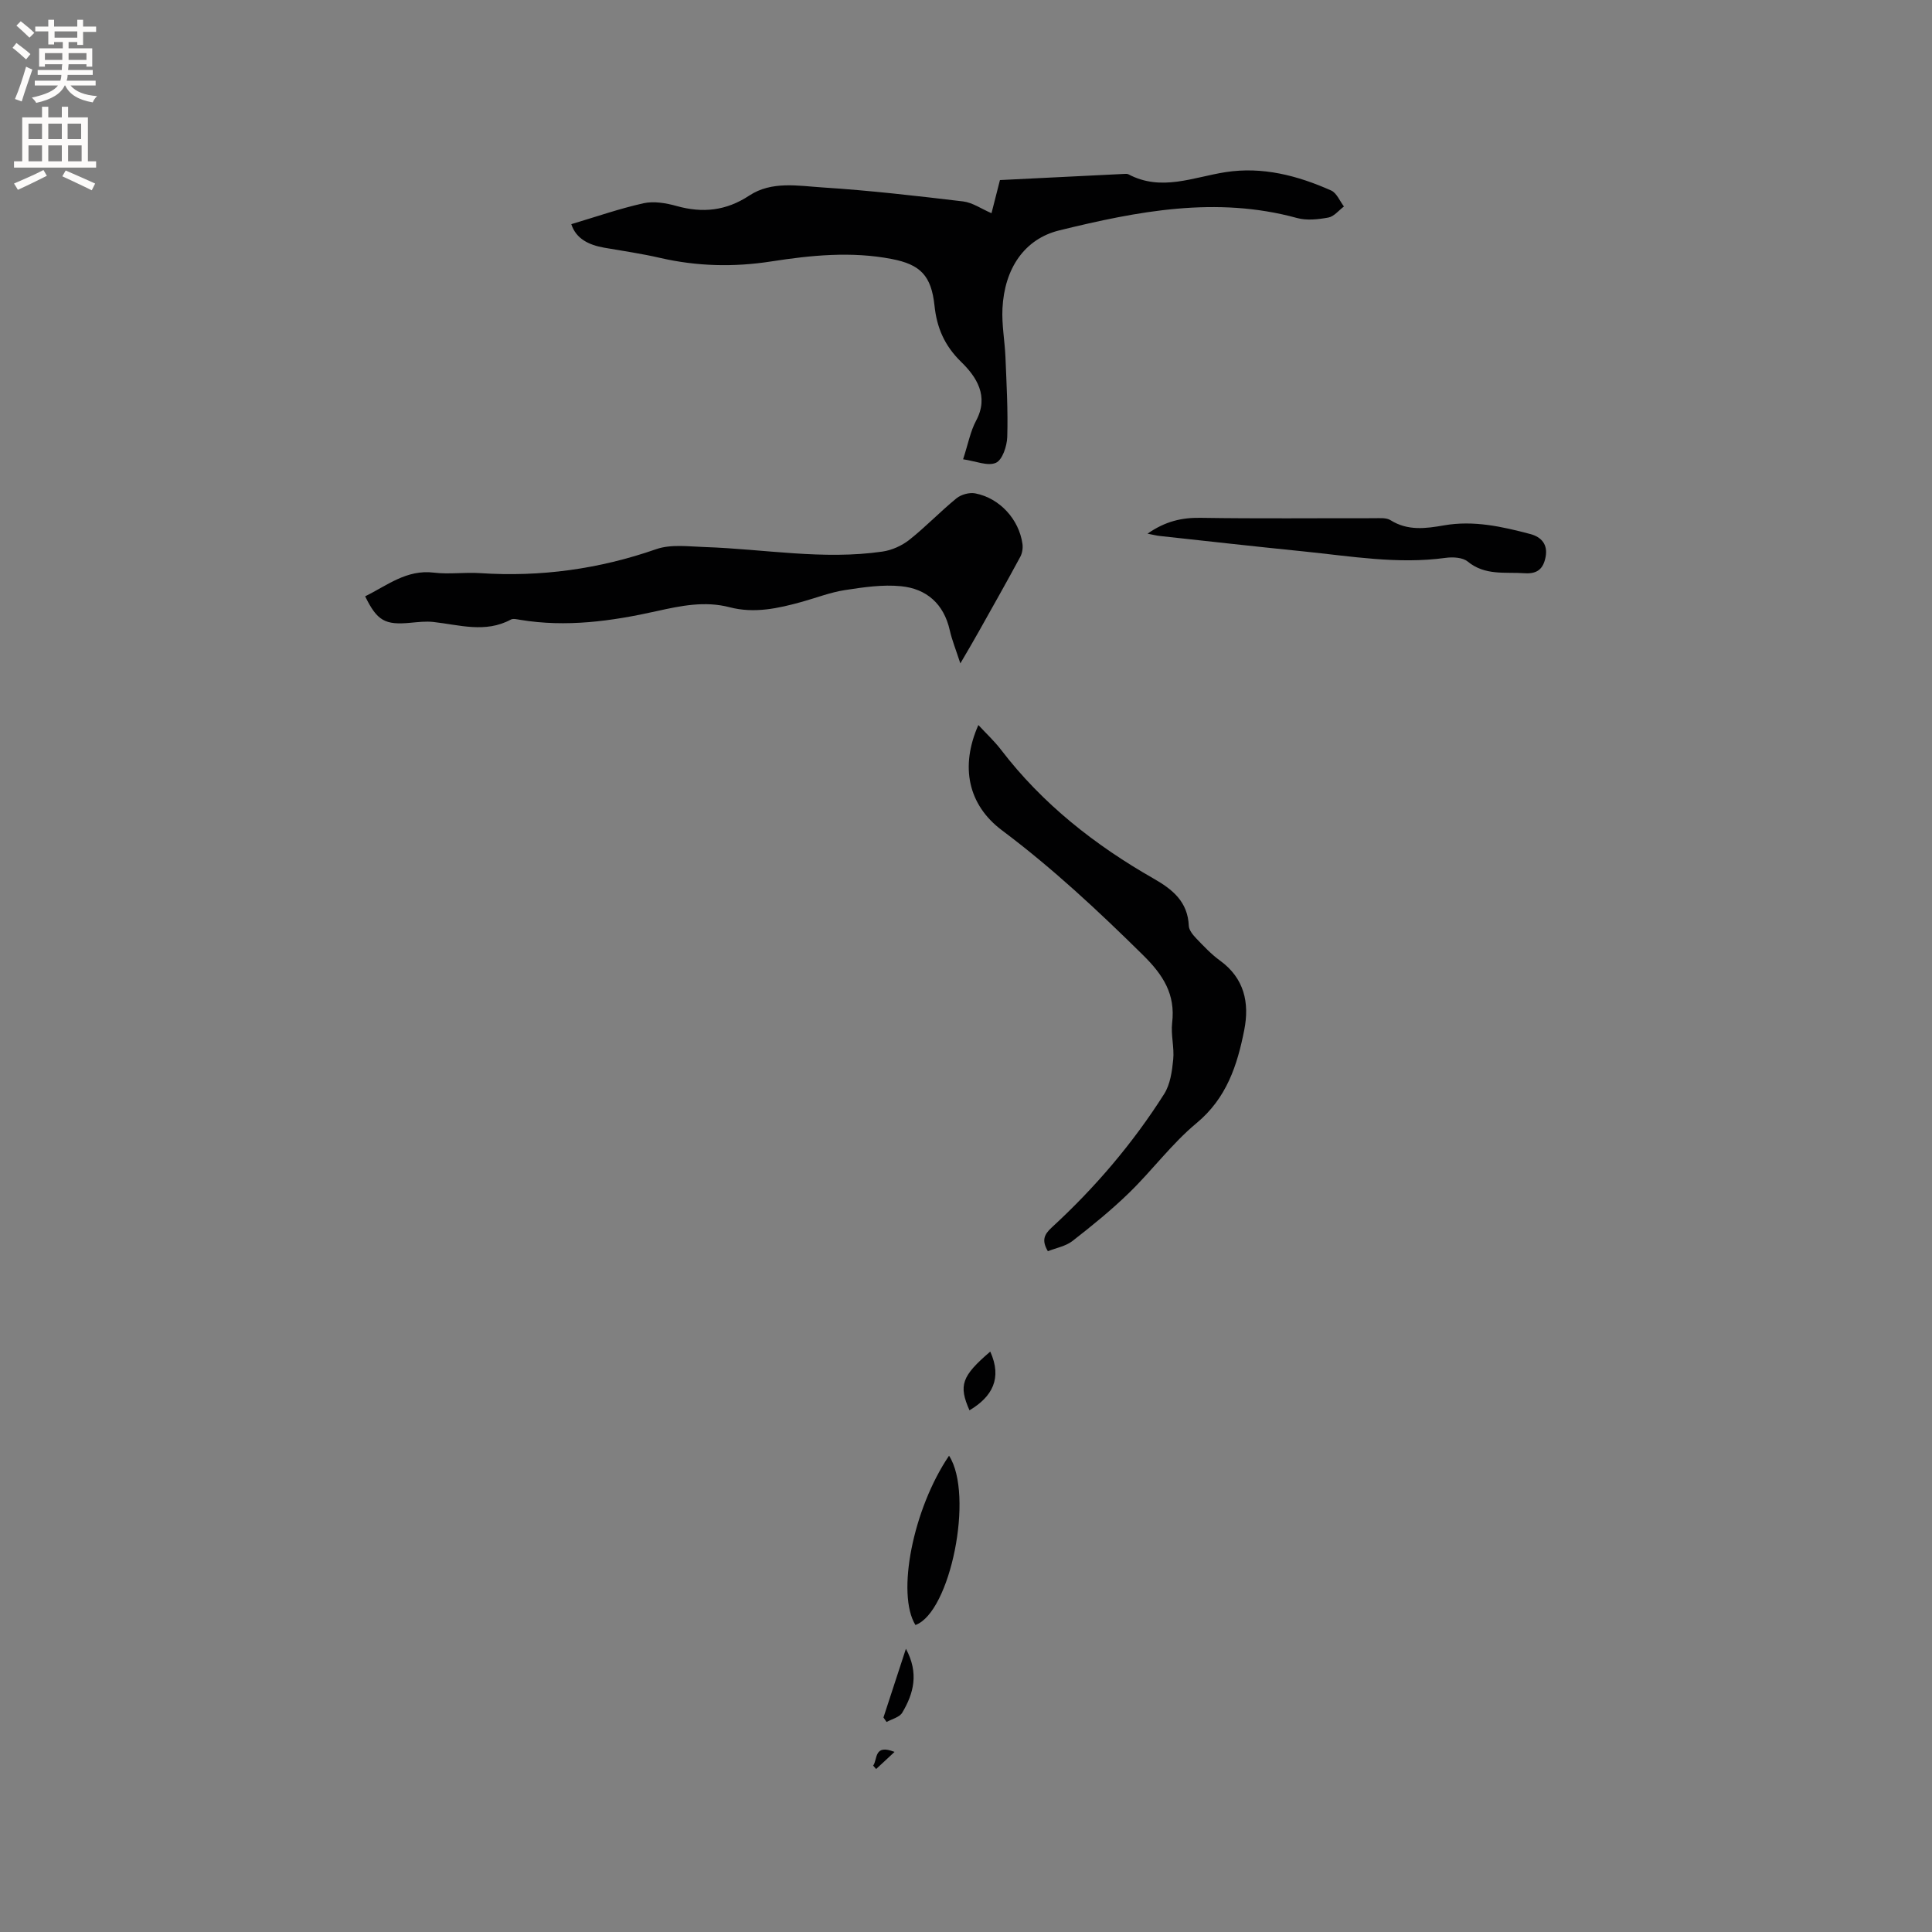 <svg enable-background="new 0 0 400 400" viewBox="0 0 400 400" xmlns="http://www.w3.org/2000/svg"><rect x="0" y="0" width="400" height="400" fill="#808080" stroke="none"/><g fill="#010102"><path d="m118.28 46.41c5.11-1.52 9.97-3.22 14.96-4.33 2.14-.47 4.66-.04 6.84.57 5.4 1.51 10.26 1 15.05-2.16 4.64-3.06 10.12-2.01 15.2-1.68 9.71.62 19.4 1.74 29.06 2.89 1.97.24 3.81 1.55 5.89 2.44.56-2.21 1.13-4.42 1.75-6.86 8.57-.42 17.13-.85 25.68-1.27.31-.02.68-.05.94.09 6.79 3.59 13.39.58 20.09-.46 7.66-1.19 14.92.71 21.86 3.8 1.15.51 1.78 2.18 2.65 3.31-1.07.8-2.05 2.07-3.22 2.29-2.12.39-4.49.65-6.52.09-16.71-4.58-33.01-1.4-49.2 2.57-7.21 1.77-11.35 7.89-11.76 16.16-.17 3.35.48 6.74.62 10.12.22 5.49.54 11 .37 16.49-.06 1.89-1 4.75-2.35 5.35-1.69.75-4.21-.36-6.79-.73 1.06-3.26 1.52-5.81 2.69-7.99 2.74-5.1.03-9.13-3.07-12.15-3.49-3.4-5.06-7.11-5.54-11.66-.66-6.2-2.89-8.52-8.86-9.67-8.36-1.61-16.66-.78-24.96.51-7.72 1.2-15.38 1.02-23.02-.74-3.81-.88-7.7-1.44-11.56-2.11-3.2-.57-5.82-1.85-6.8-4.87z"/><path d="m198.83 137.35c-.93-2.86-1.73-4.82-2.19-6.86-1.23-5.46-4.8-8.6-10.09-9.12-3.81-.38-7.78.21-11.61.8-3.01.46-5.92 1.6-8.87 2.42-4.93 1.37-9.89 2.47-15.02 1.13-5.11-1.33-10.07-.31-15.05.8-9.35 2.09-18.77 3.4-28.36 1.8-.62-.1-1.4-.3-1.88-.04-5.29 2.85-10.68 1.08-16.06.49-1.56-.17-3.17.03-4.74.17-5.24.5-6.88-.4-9.36-5.48 4.55-2.23 8.56-5.6 14.25-4.9 3.13.38 6.36-.11 9.53.1 12.52.83 24.63-.83 36.51-4.97 3.03-1.05 6.68-.54 10.03-.43 12.26.41 24.48 2.72 36.77.94 1.95-.28 4.02-1.21 5.57-2.43 3.4-2.69 6.42-5.87 9.78-8.61.96-.78 2.68-1.25 3.88-1.01 5.06.98 9.06 5.38 9.77 10.46.12.86-.04 1.91-.45 2.67-2.8 5.19-5.7 10.32-8.59 15.47-1.06 1.91-2.19 3.8-3.82 6.6z"/><path d="m216.95 259.05c-1.31-2.23-.8-3.44.81-4.92 8.93-8.21 16.77-17.39 23.27-27.64 1.26-1.99 1.63-4.69 1.87-7.12.25-2.5-.51-5.11-.22-7.6.71-5.93-1.87-9.92-5.99-13.99-9.29-9.17-18.78-18.03-29.24-25.87-7.03-5.27-8.7-13.19-4.89-21.8 1.63 1.76 3.32 3.33 4.7 5.13 8.57 11.2 19.42 19.72 31.56 26.65 3.95 2.25 7.1 4.8 7.31 9.8.04.9.86 1.88 1.55 2.61 1.54 1.6 3.09 3.26 4.87 4.55 5.07 3.66 6.17 8.75 5.06 14.39-1.44 7.31-3.65 14.13-9.89 19.3-5.1 4.23-9.13 9.73-13.91 14.38-3.69 3.6-7.73 6.87-11.8 10.04-1.4 1.07-3.38 1.42-5.06 2.09z"/><path d="m237.58 110.49c3.68-2.56 7.09-3.34 10.97-3.28 11.98.19 23.96.06 35.95.08 1.15 0 2.52-.14 3.39.41 3.57 2.24 7.3 1.73 11.08 1.07 6.13-1.07 12.02.25 17.87 1.8 2.27.6 3.66 2.14 3.16 4.74-.46 2.39-1.64 3.56-4.36 3.37-4.04-.28-8.16.54-11.77-2.42-1.05-.86-3.08-.97-4.58-.76-9.91 1.36-19.65-.35-29.43-1.34-9.91-1-19.81-2.11-29.71-3.19-.71-.07-1.41-.26-2.57-.48z"/><path d="m196.49 301.39c5.23 8.09.25 32.48-6.96 35.05-3.96-6.43-.53-24 6.96-35.05z"/><path d="m205.02 279.83c2.51 5.54.41 9.36-4.3 12.16-2.29-5.18-1.61-7.09 4.3-12.16z"/><path d="m182.91 355.59c1.49-4.54 2.97-9.09 4.65-14.23 2.73 5.06 1.6 9.26-.76 13.23-.56.95-2.13 1.31-3.24 1.93-.21-.3-.43-.61-.65-.93z"/><path d="m180.78 365.55c.94-1.25.1-4.56 4.42-2.83-1.56 1.45-2.68 2.5-3.81 3.54-.2-.24-.41-.48-.61-.71z"/></g><path d="m2.6 9.9.8-1c.9.7 1.9 1.4 2.9 2.3l-.9 1.1c-1.1-1-2-1.8-2.8-2.4zm.5 10.6c.9-2.1 1.6-4.3 2.3-6.7.4.2.8.4 1.3.6-.7 2.1-1.5 4.3-2.2 6.6zm.3-15.2.9-.9c1 .8 2 1.6 2.8 2.4l-1 1c-.9-.9-1.8-1.7-2.7-2.5zm12.6-1.2h1.2v1.4h2.7v1.1h-2.7v2.7h-1.2v-.6h-1.8v1.3h4.9v3.8h-1.2v-.5h-3.7c0 .4-.1.9-.1 1.2h5.1v1h-5.2c0 .5-.1.9-.2 1.2h6v1h-5.2c1.1 1.3 2.9 2 5.5 2.2-.4.4-.7.8-.9 1.3-2.9-.5-4.8-1.6-5.7-3.5h-.1c-.8 1.7-2.7 2.9-5.9 3.6-.2-.4-.6-.8-.9-1.1 2.8-.6 4.6-1.4 5.4-2.5h-4.8v-1h5.3c.1-.3.2-.7.2-1.2h-4.9v-1h5c0-.4 0-.8.1-1.2h-3.6v.5h-1.2v-3.8h4.9v-1.3h-1.8v.5h-1.2v-2.7h-2.7v-1h2.7v-1.4h1.2v1.4h4.8zm-6.7 8.3h3.6c0-.4 0-.9 0-1.4h-3.6zm1.9-4.6h4.8v-1.3h-4.7v1.3zm6.7 3.2h-3.7v1.4h3.7z" fill="#fcfbfa"/><path d="m8.7 22.1h1.3v2.2h2.8v-2.2h1.3v2.2h4.1v9.1h1.7v1.3h-17v-1.3h1.7v-9.1h4.1zm.3 13.1.7 1.2c-1.8.9-3.8 1.9-6 2.9-.2-.4-.5-.8-.8-1.3 2.3-1 4.4-1.9 6.1-2.8zm-3.1-6.4h2.8v-3.2h-2.8zm0 4.6h2.8v-3.3h-2.8zm4.1-4.6h2.8v-3.2h-2.8zm0 4.6h2.8v-3.3h-2.8zm3.6 1.9c2.1.9 4.1 1.8 6.1 2.7l-.7 1.4c-2.2-1.1-4.2-2-6.1-2.9zm3.2-9.7h-2.8v3.2h2.8zm-2.7 7.8h2.8v-3.3h-2.8z" fill="#fcfbfa"/></svg>